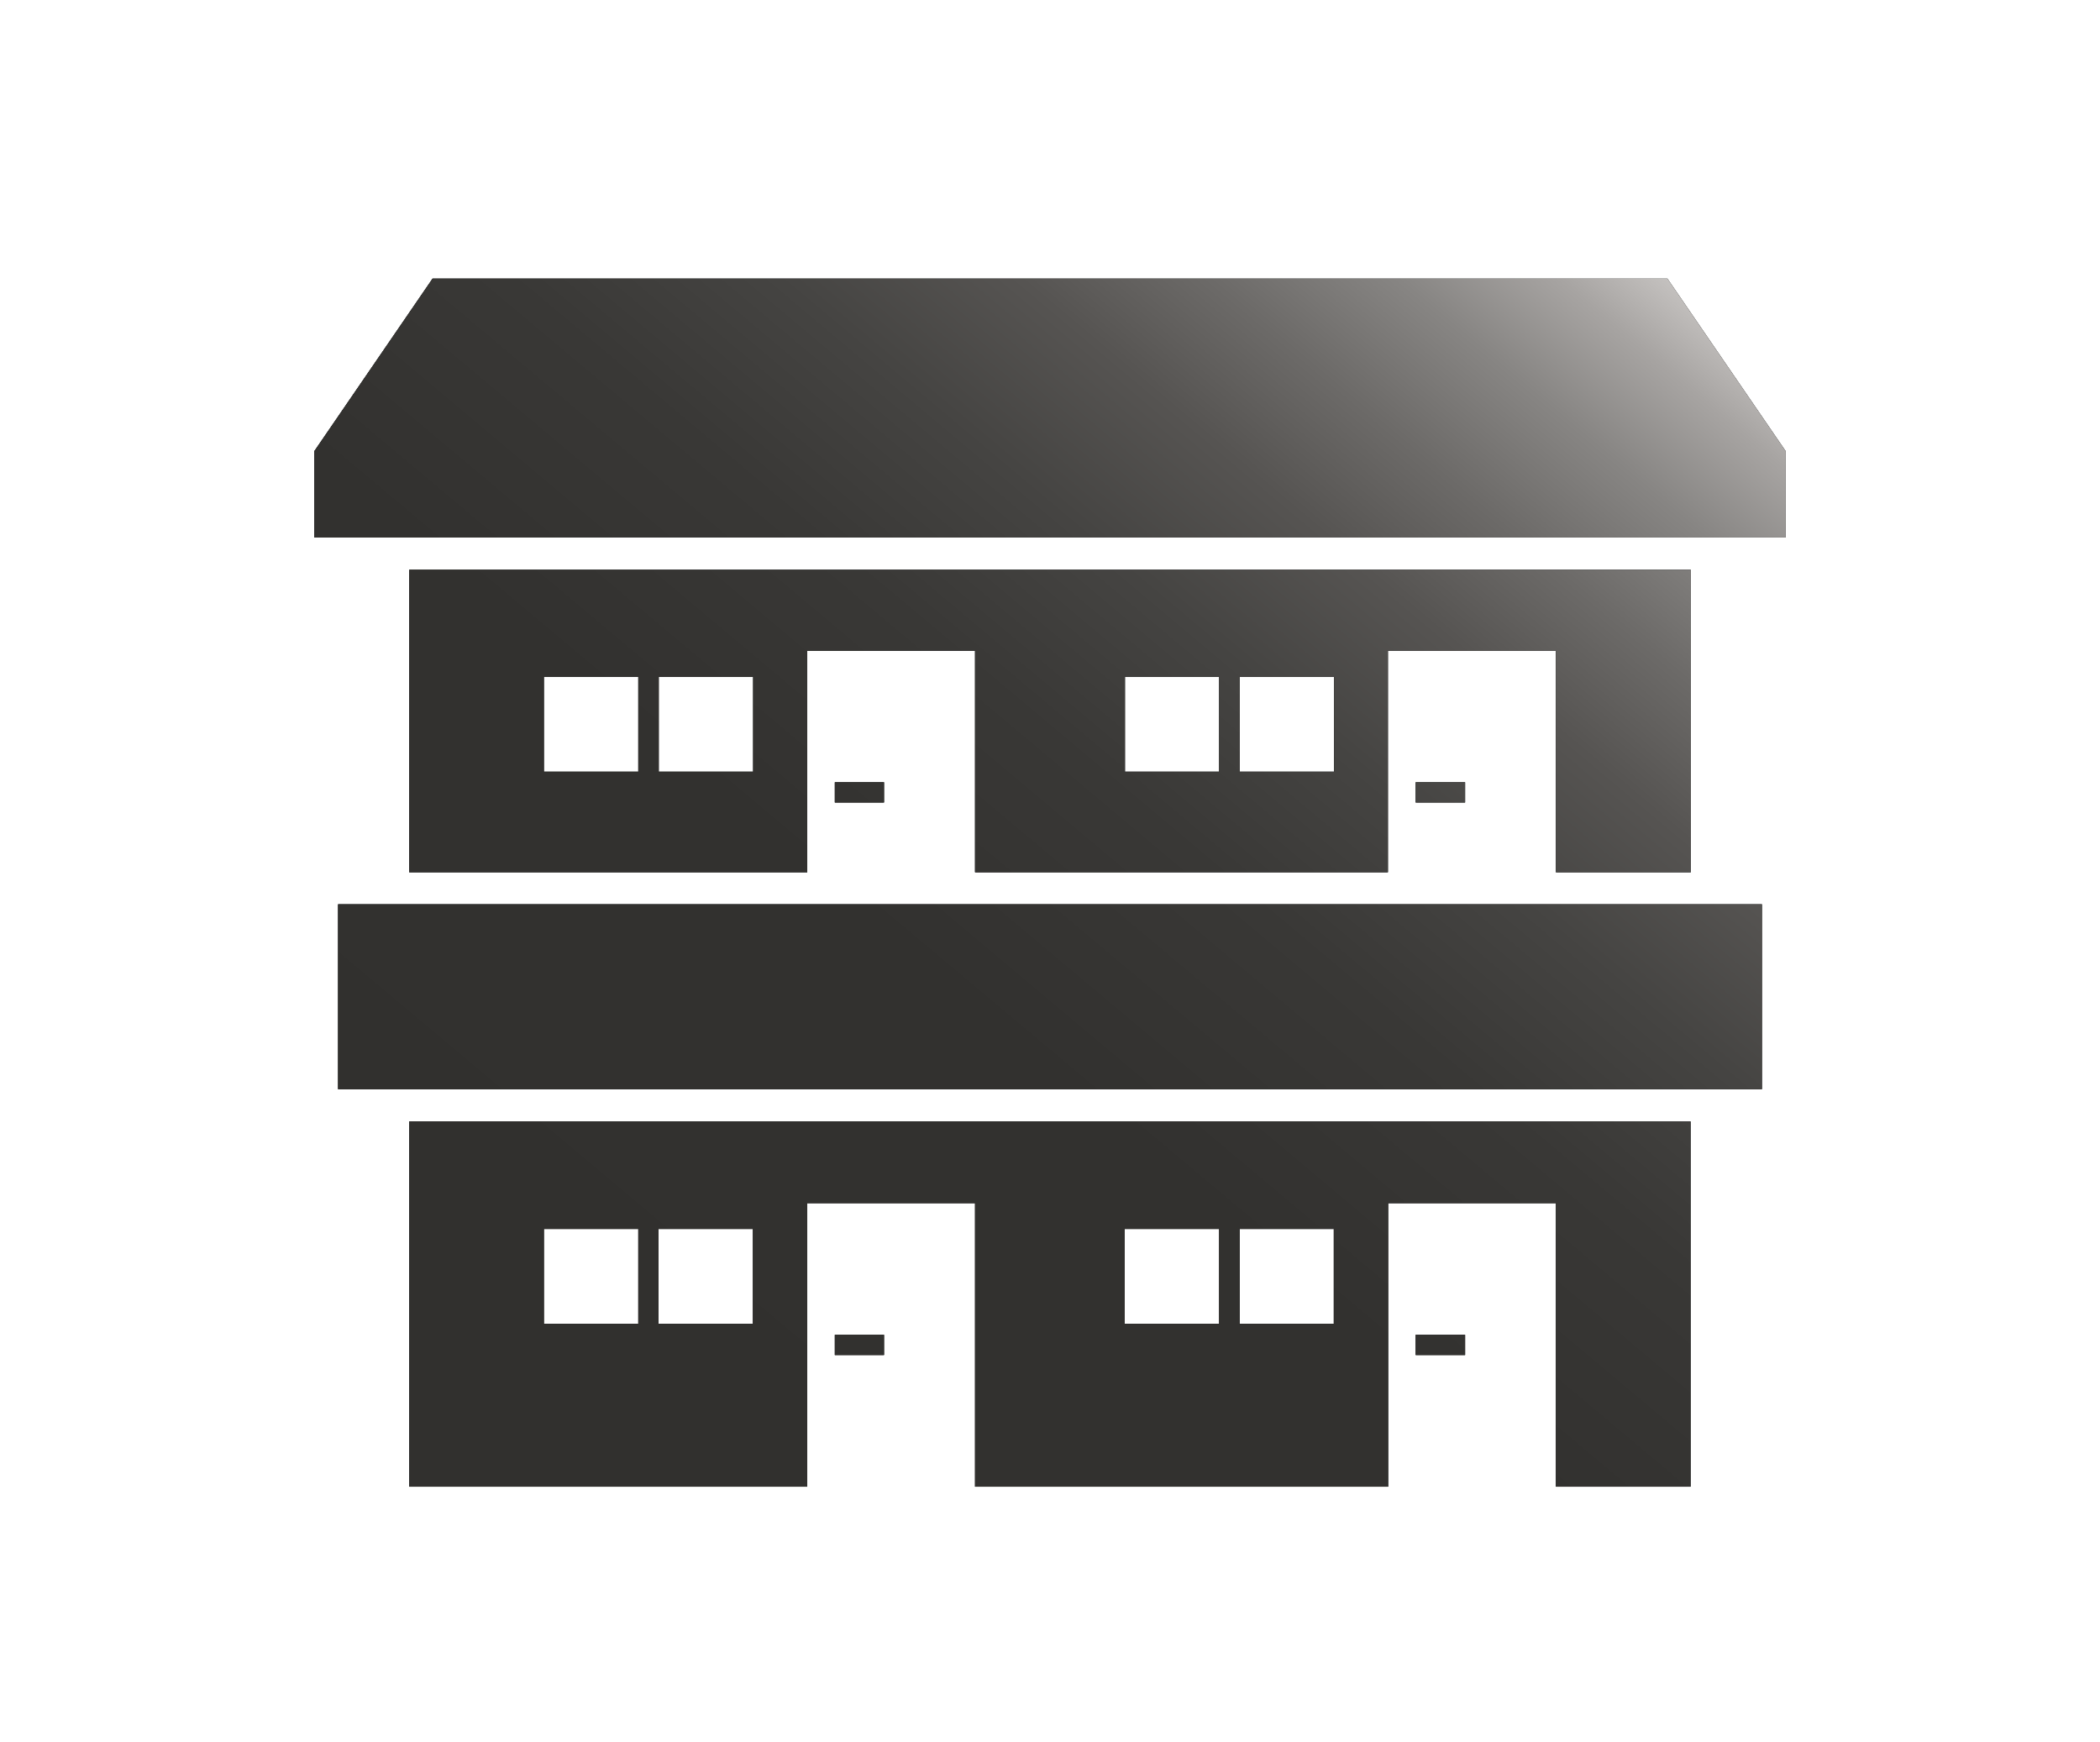 <?xml version="1.0" encoding="UTF-8"?>
<svg id="_レイヤー_2" data-name="レイヤー 2" xmlns="http://www.w3.org/2000/svg" xmlns:xlink="http://www.w3.org/1999/xlink" viewBox="0 0 93.6 77.64">
  <defs>
    <style>
      .cls-1 {
        fill: none;
      }

      .cls-2 {
        clip-path: url(#clippath);
      }

      .cls-3 {
        fill: #1c1d1d;
      }

      .cls-4 {
        fill: url(#_新規グラデーションスウォッチ_3);
      }
    </style>
    <clipPath id="clippath">
      <rect class="cls-1" y="0" width="93.6" height="77.64"/>
    </clipPath>
    <linearGradient id="_新規グラデーションスウォッチ_3" data-name="新規グラデーションスウォッチ 3" x1="71.73" y1="10.25" x2="22.05" y2="69.46" gradientUnits="userSpaceOnUse">
      <stop offset="0" stop-color="#c4c1bf"/>
      <stop offset=".04" stop-color="#a7a4a2"/>
      <stop offset=".1" stop-color="#878583"/>
      <stop offset=".17" stop-color="#6c6a68"/>
      <stop offset=".24" stop-color="#565452"/>
      <stop offset=".33" stop-color="#454442"/>
      <stop offset=".43" stop-color="#393836"/>
      <stop offset=".58" stop-color="#32312f"/>
      <stop offset="1" stop-color="#31302e"/>
    </linearGradient>
  </defs>
  <g id="_レイヤー_2-2" data-name="レイヤー 2">
    <g class="cls-2">
      <g>
        <g>
          <rect class="cls-4" x="15.07" y="40.31" width="63.46" height="8.24"/>
          <path class="cls-4" d="m75.36,38.88v-13.48H18.24v13.48h17.74v-9.87h7.48v9.87h18.4v-9.87h7.49v9.87h6Zm-46.91-4.48h-4.21v-4.23h4.21v4.23Zm5.12,0h-4.21v-4.23h4.21v4.23Zm20.77,0h-4.2v-4.23h4.2v4.23Zm5.12,0h-4.2v-4.23h4.2v4.23Z"/>
          <polygon class="cls-4" points="74.32 12.42 19.28 12.42 14.01 20.11 14.01 23.96 79.59 23.96 79.59 20.11 74.32 12.42"/>
          <path class="cls-4" d="m18.24,66.27h17.74v-12.64h7.48v12.64h18.41v-12.64h7.48v12.64h6v-16.28H18.24v16.28Zm37.01-11.49h4.2v4.23h-4.2v-4.23Zm-5.12,0h4.21v4.23h-4.21v-4.23Zm-20.78,0h4.21v4.23h-4.21v-4.23Zm-5.11,0h4.21v4.23h-4.21v-4.23Z"/>
          <rect class="cls-4" x="37.21" y="34.87" width="2.19" height=".9"/>
          <rect class="cls-4" x="37.21" y="59.5" width="2.19" height=".9"/>
          <rect class="cls-4" x="63.1" y="59.5" width="2.2" height=".9"/>
          <rect class="cls-4" x="63.1" y="34.87" width="2.2" height=".9"/>
        </g>
        <g>
          <rect class="cls-3" x="15.07" y="40.31" width="63.46" height="8.24"/>
          <path class="cls-3" d="m75.36,38.88v-13.48H18.24v13.48h17.74v-9.87h7.48v9.87h18.4v-9.87h7.49v9.87h6Zm-46.91-4.48h-4.21v-4.23h4.21v4.23Zm5.12,0h-4.21v-4.23h4.21v4.23Zm20.77,0h-4.2v-4.23h4.2v4.23Zm5.12,0h-4.2v-4.23h4.2v4.23Z"/>
          <polygon class="cls-3" points="74.32 12.42 19.28 12.42 14.01 20.11 14.01 23.96 79.59 23.96 79.59 20.11 74.32 12.42"/>
          <path class="cls-3" d="m18.24,66.27h17.74v-12.64h7.48v12.64h18.41v-12.64h7.48v12.64h6v-16.28H18.24v16.28Zm37.01-11.49h4.2v4.23h-4.2v-4.23Zm-5.12,0h4.21v4.23h-4.21v-4.23Zm-20.78,0h4.21v4.23h-4.21v-4.23Zm-5.11,0h4.21v4.23h-4.21v-4.23Z"/>
          <rect class="cls-3" x="37.21" y="34.87" width="2.19" height=".9"/>
          <rect class="cls-3" x="37.21" y="59.5" width="2.19" height=".9"/>
          <rect class="cls-3" x="63.1" y="59.5" width="2.2" height=".9"/>
          <rect class="cls-3" x="63.1" y="34.87" width="2.2" height=".9"/>
        </g>
        <g>
          <rect class="cls-4" x="15.07" y="40.31" width="63.46" height="8.24"/>
          <path class="cls-4" d="m75.36,38.88v-13.48H18.24v13.48h17.74v-9.87h7.48v9.87h18.4v-9.87h7.49v9.87h6Zm-46.91-4.48h-4.21v-4.23h4.21v4.23Zm5.12,0h-4.21v-4.23h4.21v4.23Zm20.77,0h-4.2v-4.23h4.2v4.23Zm5.12,0h-4.2v-4.23h4.2v4.23Z"/>
          <polygon class="cls-4" points="74.32 12.42 19.28 12.42 14.01 20.11 14.01 23.96 79.59 23.96 79.59 20.11 74.32 12.42"/>
          <path class="cls-4" d="m18.24,66.27h17.74v-12.64h7.48v12.64h18.41v-12.64h7.48v12.64h6v-16.28H18.24v16.28Zm37.01-11.49h4.2v4.23h-4.2v-4.23Zm-5.12,0h4.21v4.23h-4.21v-4.23Zm-20.78,0h4.21v4.23h-4.21v-4.23Zm-5.11,0h4.21v4.23h-4.21v-4.23Z"/>
          <rect class="cls-4" x="37.21" y="34.87" width="2.19" height=".9"/>
          <rect class="cls-4" x="37.21" y="59.5" width="2.19" height=".9"/>
          <rect class="cls-4" x="63.1" y="59.5" width="2.2" height=".9"/>
          <rect class="cls-4" x="63.1" y="34.87" width="2.2" height=".9"/>
        </g>
      </g>
    </g>
  </g>
</svg>